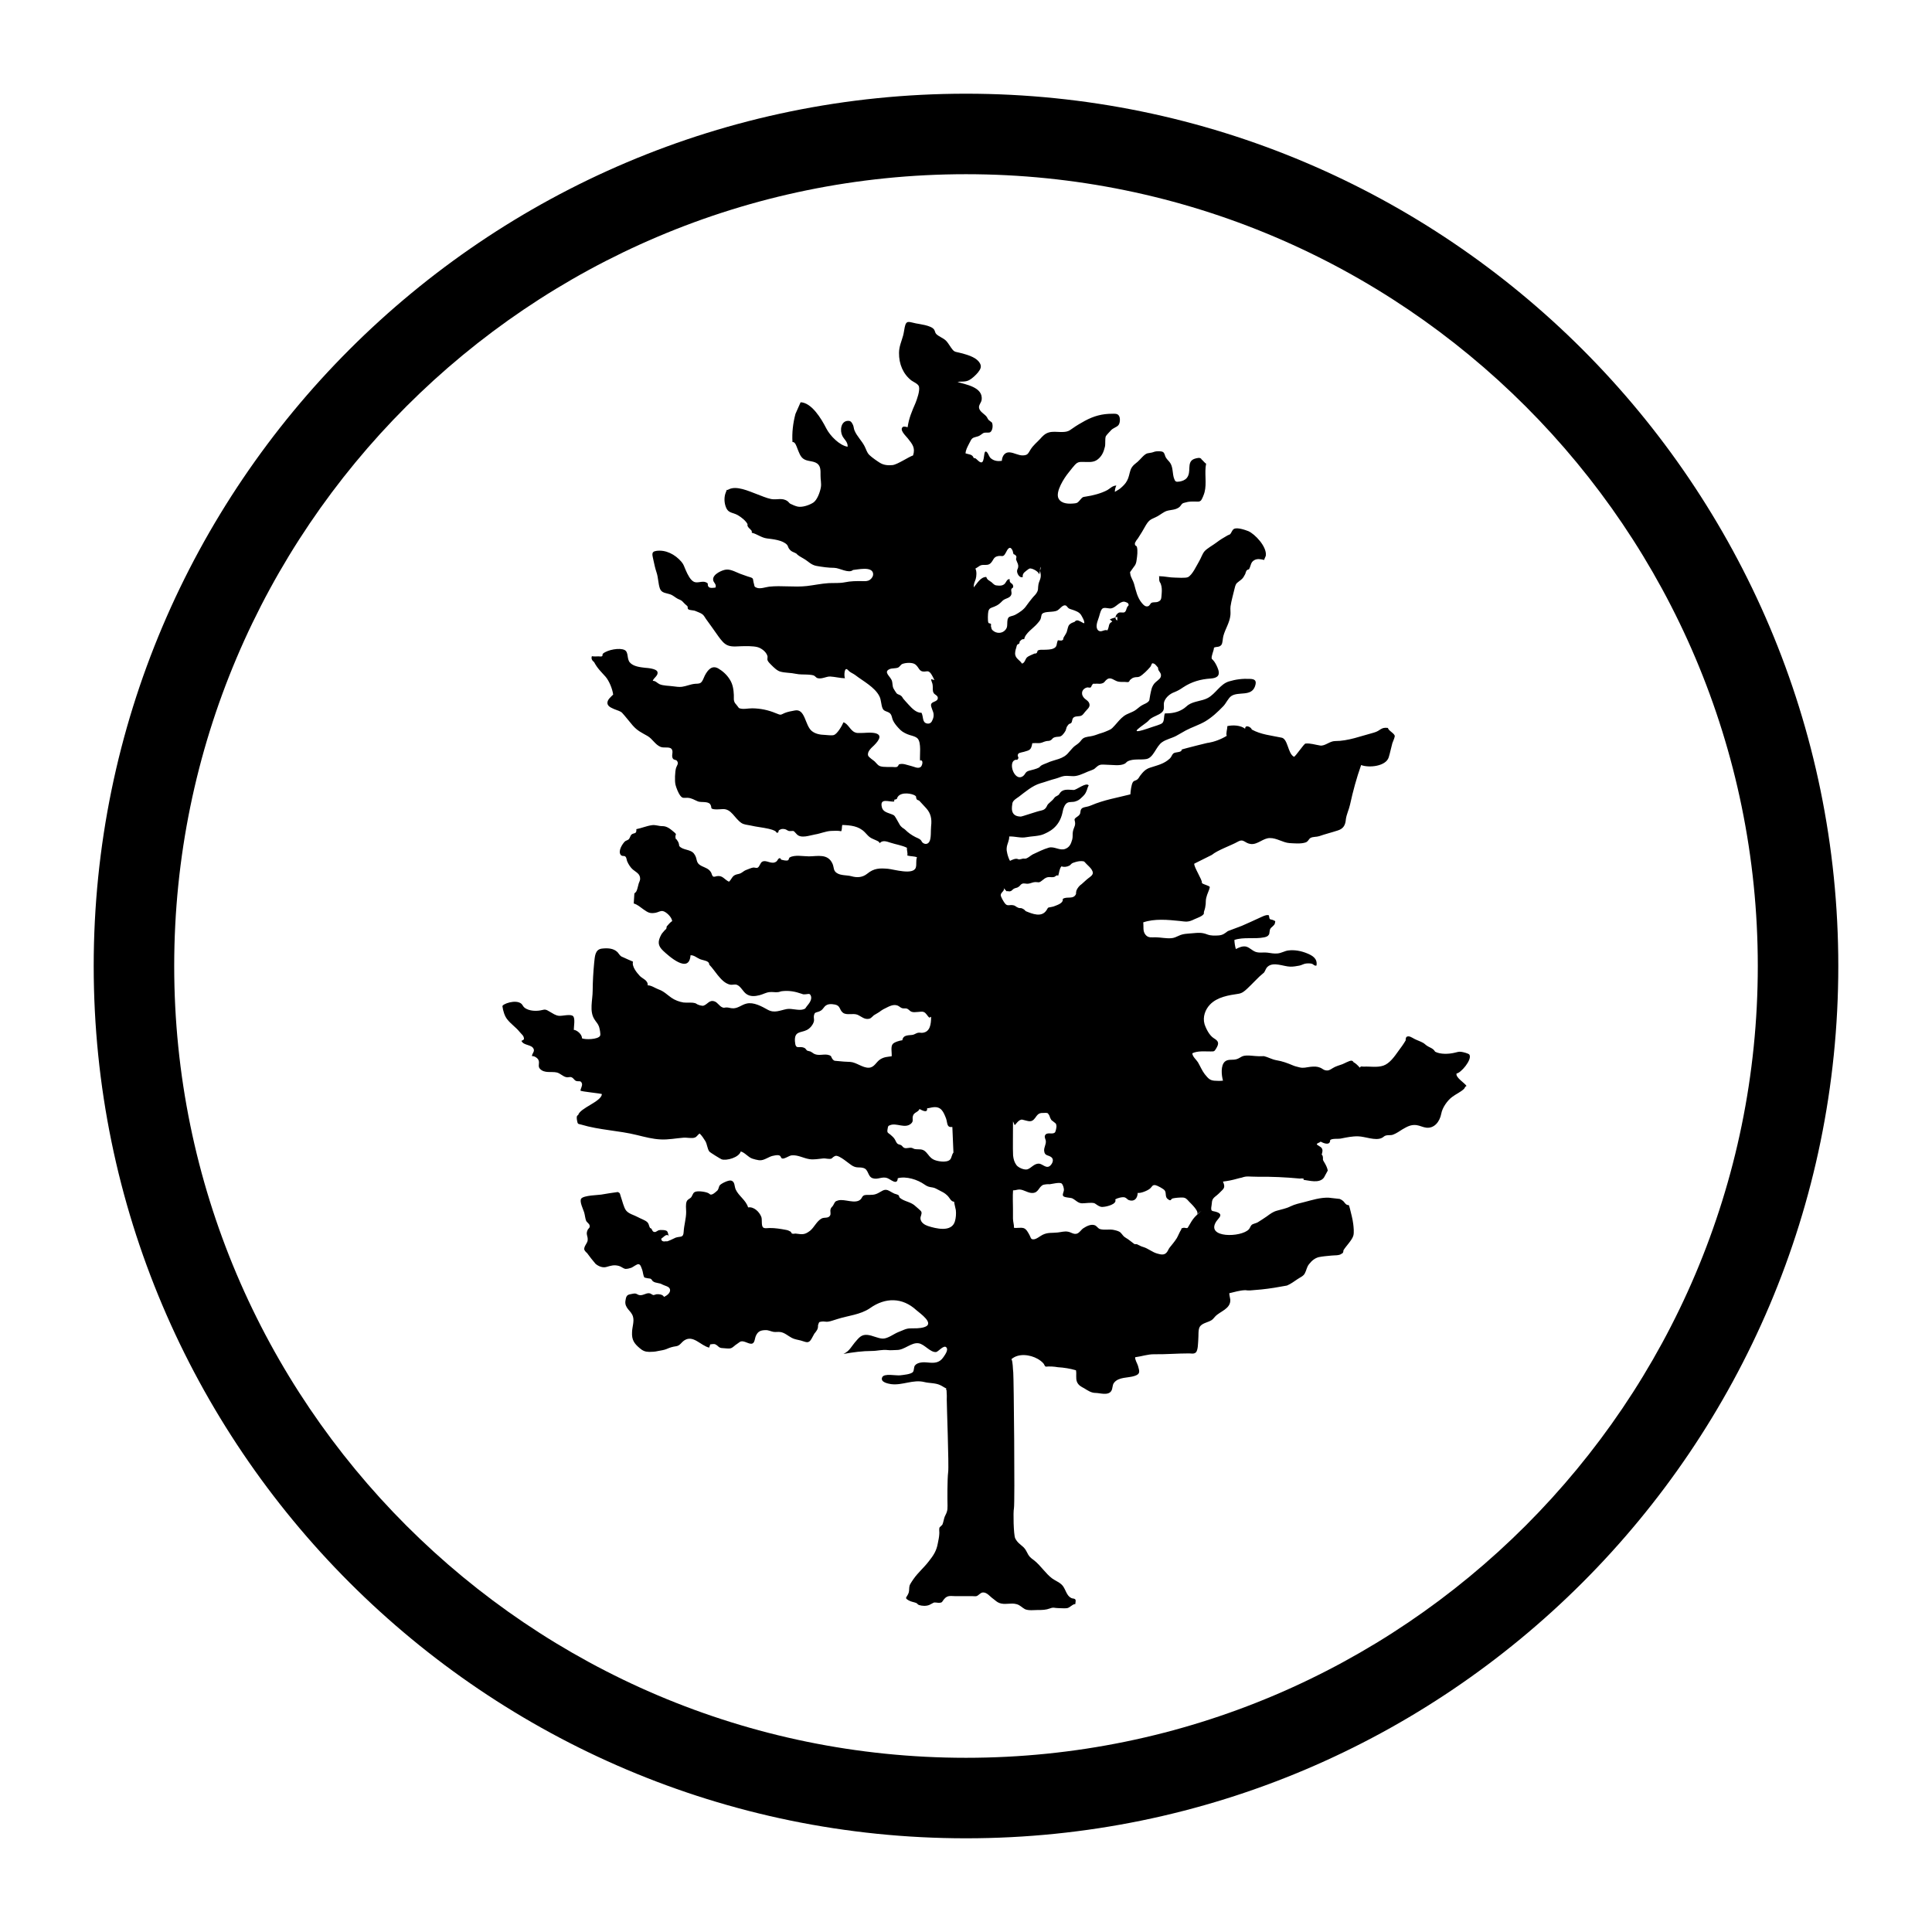 <?xml version="1.0" encoding="utf-8"?>
<!-- Generator: Adobe Illustrator 16.0.0, SVG Export Plug-In . SVG Version: 6.00 Build 0)  -->
<!DOCTYPE svg PUBLIC "-//W3C//DTD SVG 1.1//EN" "http://www.w3.org/Graphics/SVG/1.1/DTD/svg11.dtd">
<svg version="1.1" id="Layer_1" xmlns="http://www.w3.org/2000/svg" xmlns:xlink="http://www.w3.org/1999/xlink" x="0px" y="0px"
	 width="48px" height="48px" viewBox="0 0 48 48" enable-background="new 0 0 48 48" xml:space="preserve">
<g id="small">
	<g id="circle">
		<path d="M24,45.672C12.05,45.672,2.328,35.95,2.328,24S12.05,2.328,24,2.328S45.672,12.05,45.672,24S35.95,45.672,24,45.672z
			 M24,4.328C13.153,4.328,4.328,13.153,4.328,24c0,10.848,8.825,19.672,19.672,19.672c10.848,0,19.672-8.824,19.672-19.672
			C43.672,13.153,34.848,4.328,24,4.328z"/>
	</g>
	<g id="tree-small">
		<path d="M22.895,17.709c-0.131,0.002-0.232-0.105-0.326-0.207c-0.049-0.051-0.084-0.094-0.129-0.145
			c-0.014-0.023-0.031-0.053-0.053-0.07c-0.033-0.029-0.084-0.031-0.113-0.064c-0.01-0.01-0.07-0.105-0.078-0.123
			c-0.027-0.059-0.018-0.129-0.037-0.189c-0.041-0.111-0.219-0.215-0.057-0.287c0.061-0.027,0.145-0.012,0.213-0.039
			c0.035-0.016,0.066-0.076,0.105-0.09c0.086-0.033,0.25-0.041,0.32,0.012c0.1,0.076,0.088,0.186,0.23,0.178
			c0.064-0.004,0.094-0.029,0.154,0.045c0.029,0.037,0.068,0.119,0.092,0.166l-0.084-0.023c0.004,0.051,0.035,0.094,0.039,0.143
			c0.012,0.066-0.012,0.143,0.027,0.203c0.023,0.041,0.102,0.059,0.102,0.121c-0.002,0.104-0.152,0.08-0.168,0.164
			c-0.012,0.055,0.057,0.17,0.062,0.23c0.006,0.055-0.002,0.098-0.023,0.145c-0.023,0.064-0.061,0.111-0.141,0.096
			C22.908,17.949,22.947,17.814,22.895,17.709 M22.744,20.797c-0.102-0.053-0.176-0.105-0.258-0.186
			c-0.018-0.018-0.039-0.029-0.061-0.043c-0.061-0.053-0.057-0.053-0.098-0.125c-0.021-0.039-0.043-0.078-0.064-0.113
			c-0.051-0.09-0.062-0.08-0.146-0.113c-0.084-0.031-0.182-0.057-0.207-0.16c-0.061-0.246,0.182-0.127,0.303-0.143
			c0.006-0.016,0.008-0.029,0.004-0.045l-0.059,0.025c0.037-0.031,0.084-0.02,0.125-0.047c0.043-0.17,0.305-0.148,0.424-0.096
			c0.039,0.018,0.023,0.012,0.053,0.039c-0.002,0.029,0.006,0.053,0.02,0.074c0.01,0.014,0.049,0.018,0.062,0.033
			c0.059,0.062,0.109,0.119,0.17,0.184c0.113,0.125,0.143,0.264,0.121,0.445c-0.012,0.1,0.008,0.312-0.047,0.391
			c-0.039,0.061-0.105,0.062-0.156,0.025c-0.031-0.021-0.035-0.057-0.061-0.078C22.832,20.832,22.785,20.818,22.744,20.797
			 M21.871,26.318c-0.105,0.065-0.145,0.203-0.285,0.209c-0.156,0.006-0.309-0.135-0.463-0.144c-0.109-0.004-0.209-0.01-0.314-0.022
			c-0.062-0.008-0.082,0.006-0.125-0.047c-0.041-0.054-0.016-0.072-0.078-0.097c-0.127-0.047-0.258,0.029-0.385-0.038
			c-0.023-0.015-0.062-0.044-0.084-0.054c-0.018-0.008-0.068-0.015-0.08-0.021c-0.039-0.027-0.033-0.054-0.079-0.072
			c-0.134-0.057-0.211,0.066-0.228-0.16c-0.017-0.26,0.146-0.207,0.293-0.281c0.078-0.037,0.156-0.127,0.178-0.215
			c0.012-0.041-0.008-0.096,0-0.139c0.021-0.096,0.037-0.072,0.131-0.107c0.076-0.031,0.088-0.066,0.139-0.125
			c0.066-0.07,0.164-0.064,0.254-0.047c0.139,0.029,0.104,0.127,0.195,0.201s0.252,0.008,0.361,0.051
			c0.102,0.043,0.18,0.133,0.305,0.098c0.035-0.01,0.08-0.065,0.105-0.084c0.059-0.039,0.123-0.067,0.178-0.113
			c0.041-0.03,0.068-0.041,0.107-0.061c0.09-0.045,0.199-0.109,0.307-0.066c0.045,0.019,0.072,0.056,0.117,0.066
			c0.049,0.012,0.086-0.008,0.127,0.016c0.051,0.027,0.057,0.062,0.119,0.076c0.041,0.012,0.096,0,0.137,0
			c0.039,0,0.105-0.016,0.143,0c0.066,0.021,0.088,0.099,0.146,0.142l0.041-0.023c0,0.187-0.025,0.375-0.209,0.398
			c-0.037,0.006-0.078-0.009-0.117,0c-0.041,0.008-0.076,0.036-0.121,0.049c-0.084,0.021-0.248-0.013-0.268,0.137
			c-0.059,0.005-0.197,0.044-0.238,0.093c-0.057,0.063-0.018,0.219-0.027,0.305C22.047,26.258,21.967,26.258,21.871,26.318
			 M23.609,28.805c-0.082,0.096-0.346,0.045-0.422,0c-0.088-0.049-0.109-0.104-0.176-0.176c-0.094-0.104-0.186-0.062-0.287-0.082
			c-0.021-0.004-0.047-0.023-0.074-0.029c-0.057-0.012-0.127,0.021-0.18,0.002c-0.047-0.018-0.045-0.047-0.08-0.067
			c-0.031-0.019-0.074-0.017-0.098-0.043c-0.029-0.029-0.047-0.089-0.072-0.121c-0.018-0.029-0.07-0.074-0.098-0.099
			c-0.062-0.051-0.088-0.041-0.07-0.141c0.014-0.08,0.012-0.074,0.066-0.096c0.16-0.061,0.361,0.092,0.512-0.033
			c0.08-0.068,0.025-0.111,0.053-0.199c0.023-0.086,0.133-0.09,0.162-0.168c0.045,0.021,0.205,0.121,0.189-0.018
			c0.053-0.002,0.105-0.023,0.16-0.027c0.188-0.018,0.246,0.111,0.311,0.281c0.041,0.119,0.01,0.227,0.156,0.211l0.027,0.635
			C23.646,28.684,23.646,28.76,23.609,28.805 M27.281,15.395c0.031-0.07,0.057-0.24,0.111-0.277c0.053-0.037,0.159,0.01,0.219-0.004
			c0.109-0.021,0.195-0.162,0.312-0.166c0.019-0.002,0.095,0.027,0.103,0.041c0.037,0.062-0.004,0.053-0.025,0.102
			c-0.021,0.043-0.02,0.094-0.062,0.119c-0.033,0.021-0.104-0.008-0.147,0.014c-0.039,0.02-0.076,0.068-0.078,0.115
			c0.019-0.006,0.033-0.01,0.045-0.014v0.092c-0.034-0.018-0.049-0.047-0.045-0.078c-0.055,0.016-0.125,0.035-0.142,0.057
			c0.025,0.004,0.05,0.037,0.062,0.047c-0.109,0.057-0.062,0.102-0.121,0.219c-0.072-0.035-0.148,0.057-0.221,0.006
			C27.209,15.605,27.256,15.463,27.281,15.395 M27.006,17.08c0.027-0.008,0.066,0.016,0.094-0.004
			c0.017-0.01,0.019-0.043,0.025-0.047c0.025-0.02,0.004-0.025,0.039-0.043c0.014,0.002,0.027,0.002,0.041,0.002
			c0.057-0.01,0.109,0.01,0.164-0.006c0.084-0.023,0.061-0.049,0.137-0.105c0.09-0.066,0.17,0.029,0.266,0.055
			c0.06,0.014,0.113,0.01,0.17,0.01c0.025,0,0.076,0.01,0.095,0.002c0.032-0.018,0.026-0.047,0.043-0.055
			c0.037-0.025,0.049-0.049,0.104-0.059c0.041-0.012,0.088,0,0.129-0.021c0.08-0.041,0.209-0.172,0.267-0.242
			c0.043-0.061,0.019-0.115,0.104-0.072c0.019,0.01,0.064,0.066,0.08,0.084l0.008,0.012c-0.01,0.094,0.107,0.119,0.062,0.236
			c-0.021,0.051-0.119,0.109-0.153,0.152c-0.072,0.09-0.078,0.166-0.104,0.283c-0.005,0.025-0.019,0.121-0.023,0.137
			c-0.034,0.068-0.133,0.092-0.188,0.127c-0.057,0.033-0.104,0.082-0.159,0.119c-0.093,0.062-0.197,0.08-0.285,0.146
			c-0.084,0.062-0.153,0.15-0.226,0.232c-0.096,0.111-0.118,0.104-0.231,0.154c-0.065,0.029-0.135,0.043-0.198,0.068
			c-0.087,0.033-0.152,0.047-0.24,0.059c-0.029,0.004-0.09,0.02-0.115,0.039c-0.041,0.027-0.068,0.082-0.107,0.113
			c-0.047,0.045-0.104,0.07-0.15,0.121c-0.032,0.033-0.063,0.07-0.096,0.107c-0.143,0.188-0.35,0.178-0.545,0.271
			c-0.043,0.018-0.105,0.039-0.145,0.064c-0.012,0.006-0.049,0.045-0.049,0.047c-0.076,0.041-0.168,0.059-0.252,0.082
			c-0.109,0.031-0.08,0.086-0.162,0.141c-0.109,0.068-0.203-0.033-0.244-0.148c-0.031-0.086-0.035-0.211,0.039-0.252
			c0.059-0.035,0.068,0.021,0.1-0.053c0.01-0.027-0.041-0.059,0.002-0.113c0.018-0.023,0.109-0.035,0.139-0.045
			c0.133-0.041,0.176-0.035,0.205-0.213c0.053-0.006,0.104-0.002,0.152-0.002c0.092,0,0.115-0.033,0.191-0.049
			c0.047-0.012,0.074,0.004,0.121-0.027c0.041-0.027,0.033-0.049,0.082-0.066c0.1-0.035,0.147,0.014,0.225-0.086
			c0.018-0.021,0.043-0.057,0.057-0.084c0.012-0.027,0.016-0.062,0.027-0.088c0.01-0.02,0.039-0.057,0.051-0.07
			c0.012-0.01,0.053-0.021,0.057-0.027c0.033-0.037,0.023-0.084,0.045-0.119c0.05-0.078,0.168-0.027,0.232-0.08
			c0.018-0.012,0.057-0.064,0.07-0.08c0.047-0.062,0.137-0.115,0.107-0.207c-0.023-0.072-0.093-0.094-0.136-0.146
			C26.834,17.219,26.898,17.107,27.006,17.08 M26.273,15.164c0.063-0.035,0.123-0.139,0.199-0.123
			c0.032,0.008,0.053,0.055,0.079,0.072c0.037,0.023,0.072,0.027,0.109,0.041c0.067,0.025,0.151,0.051,0.198,0.123
			c0.025,0.043,0.093,0.152,0.08,0.209c-0.057-0.014-0.131-0.084-0.188-0.072c-0.039,0.006-0.039,0.033-0.06,0.039
			c-0.053,0.018-0.09,0.033-0.125,0.07c-0.032,0.037-0.039,0.105-0.055,0.152v-0.002c-0.008,0.055-0.057,0.113-0.084,0.164
			c-0.023,0.047,0.012,0.043-0.041,0.074c-0.021,0.01-0.076-0.004-0.102-0.004c-0.045,0.098-0.006,0.158-0.111,0.205
			c-0.064,0.029-0.162,0.029-0.23,0.031c-0.063,0.002-0.11-0.008-0.161,0.021c-0.005,0.016-0.011,0.033-0.017,0.049
			c-0.016,0.021-0.033,0.027-0.059,0.023c-0.057,0.029-0.141,0.053-0.191,0.098c-0.041,0.037-0.053,0.143-0.125,0.152
			c-0.043-0.078-0.141-0.117-0.162-0.205c-0.018-0.051,0.004-0.141,0.021-0.187c0.008-0.027,0.008-0.043,0.021-0.072
			c0.016-0.014,0.03-0.023,0.049-0.027c0.01-0.018,0.018-0.035,0.014-0.055c0.041-0.041,0.055-0.066,0.115-0.061
			c0.021-0.146,0.234-0.277,0.322-0.383c0.03-0.035,0.061-0.066,0.082-0.111c0.018-0.033,0.016-0.104,0.039-0.131
			C25.955,15.176,26.176,15.223,26.273,15.164 M24.66,15.658c-0.035-0.031-0.025-0.059-0.041-0.1
			c0.002-0.016,0.002-0.031,0.004-0.049c-0.014-0.031-0.057-0.012-0.068-0.041c-0.018-0.045-0.012-0.227,0-0.277
			c0.021-0.09,0.076-0.088,0.148-0.119c0.104-0.043,0.133-0.074,0.207-0.148c0.072-0.068,0.195-0.057,0.219-0.164
			c0.01-0.035-0.012-0.082-0.004-0.117c0.014-0.045,0.061-0.025,0.045-0.094c-0.016-0.074-0.098-0.045-0.084-0.16
			c-0.078-0.01-0.084,0.094-0.146,0.133c-0.045,0.029-0.084,0.029-0.137,0.027c-0.092-0.002-0.104-0.025-0.166-0.082
			c-0.053-0.043-0.111-0.055-0.133-0.133c-0.145,0.002-0.221,0.154-0.312,0.26c0-0.102,0.018-0.111,0.049-0.207
			c0.021-0.07,0.029-0.195-0.008-0.26c0.086-0.045,0.109-0.094,0.205-0.092c0.068,0,0.128,0.008,0.182-0.051
			c0.06-0.064,0.062-0.135,0.151-0.162c0.125-0.037,0.146,0.051,0.22-0.094c0.038-0.076,0.094-0.18,0.157-0.068
			c0.023,0.039,0.017,0.074,0.035,0.109c0.025,0.006,0.049,0.021,0.064,0.047c0.018,0.029-0.012,0.064,0,0.092
			c0.029,0.084,0.059,0.107,0.049,0.186c-0.006,0.043-0.031,0.055-0.027,0.105c0.006,0.07,0.07,0.168,0.142,0.137
			c-0.009-0.045,0.006-0.072,0.026-0.102c0.006-0.012,0.123-0.105,0.14-0.109c0.062-0.016,0.223,0.07,0.243,0.145l0.021-0.092
			c-0.006-0.033-0.002-0.066,0.021-0.096l-0.021,0.096c0.002,0.035,0.014,0.068,0.016,0.096c0.009,0.105-0.039,0.154-0.057,0.246
			c-0.018,0.092,0.006,0.133-0.047,0.213c-0.029,0.049-0.074,0.082-0.109,0.129c-0.051,0.062-0.096,0.121-0.143,0.186
			c-0.066,0.1-0.17,0.166-0.271,0.223c-0.119,0.062-0.194,0.014-0.203,0.172c-0.006,0.082,0.009,0.139-0.047,0.205
			C24.9,15.746,24.75,15.746,24.66,15.658 M24.961,22.436c-0.027-0.037-0.098-0.152-0.098-0.199c0-0.074,0.131-0.117,0.062-0.188
			l0.082,0.094c0.025-0.008,0.058,0.006,0.084,0.002c0.058-0.012,0.062-0.049,0.104-0.068c0.053-0.025,0.072-0.012,0.121-0.051
			c0.037-0.027,0.039-0.055,0.086-0.072c0.037-0.014,0.094,0.006,0.137,0.002c0.061-0.004,0.123-0.041,0.182-0.041
			c0.076-0.002,0.084,0.027,0.156-0.029c0.061-0.045,0.092-0.084,0.168-0.094c0.047-0.006,0.094,0.01,0.143-0.004
			c0.041-0.01,0.056-0.059,0.103-0.031c0.026-0.078,0.026-0.164,0.078-0.232c0.069,0.021,0.133,0.014,0.198-0.018
			c0.041-0.02,0.037-0.051,0.099-0.072c0.065-0.023,0.125-0.041,0.196-0.041c0.095,0,0.076,0.021,0.136,0.076
			c0.045,0.043,0.082,0.078,0.119,0.127c0.09,0.139-0.017,0.166-0.123,0.26c-0.041,0.035-0.078,0.07-0.119,0.107
			c-0.056,0.037-0.099,0.09-0.129,0.154c-0.009,0.031-0.015,0.062-0.013,0.094c-0.065,0.145-0.231,0.049-0.33,0.123
			c0.021,0.096-0.118,0.143-0.174,0.166c-0.041,0.018-0.076,0.029-0.119,0.035c-0.092,0.018-0.059,0-0.108,0.076
			c-0.123,0.191-0.354,0.092-0.519,0.025c-0.03-0.039-0.071-0.064-0.116-0.076c-0.033,0.004-0.062-0.002-0.093-0.02
			c-0.03-0.012-0.055-0.041-0.086-0.047C25.082,22.465,25.029,22.533,24.961,22.436 M25.168,27.859l0.041,0.094
			c0.014,0.006,0.102-0.154,0.193-0.135c0.143,0.029,0.221,0.092,0.322-0.051c0.071-0.105,0.104-0.119,0.223-0.117
			c0.076,0,0.08-0.008,0.117,0.053c0.014,0.02,0.022,0.064,0.037,0.088c0.032,0.061,0.022,0.033,0.071,0.076
			c0.054,0.047,0.068,0.035,0.076,0.111c0.002,0.03-0.019,0.131-0.035,0.153c-0.06,0.07-0.2-0.021-0.25,0.078
			c-0.022,0.051,0.021,0.101,0.021,0.146c0.004,0.082-0.045,0.146-0.043,0.229c0.01,0.146,0.106,0.103,0.186,0.172
			c0.059,0.054,0.025,0.144-0.029,0.199c-0.098,0.099-0.195-0.041-0.287-0.045c-0.119-0.002-0.188,0.108-0.281,0.141
			c-0.081,0.025-0.231-0.041-0.278-0.106c-0.051-0.072-0.071-0.141-0.082-0.236C25.16,28.592,25.17,27.971,25.168,27.859
			 M29.57,30.4c-0.004,0.008-0.059,0.102-0.062,0.104c-0.032,0.021-0.077-0.01-0.112,0.002c-0.08,0.025-0.023,0-0.054,0.05
			c-0.034,0.051-0.069,0.143-0.104,0.204c-0.057,0.091-0.117,0.158-0.18,0.238c-0.031,0.039-0.043,0.09-0.078,0.125
			c-0.058,0.062-0.133,0.049-0.226,0.022c-0.123-0.032-0.228-0.127-0.346-0.162c-0.072-0.02-0.104-0.045-0.158-0.069
			c-0.021-0.008-0.06,0.002-0.069-0.008c-0.074-0.052-0.136-0.111-0.216-0.156c-0.059-0.033-0.075-0.076-0.12-0.121
			c-0.035-0.039-0.097-0.053-0.152-0.067c-0.119-0.033-0.256,0.008-0.367-0.027c-0.047-0.016-0.076-0.072-0.121-0.092
			c-0.096-0.039-0.209,0.02-0.289,0.072c-0.061,0.041-0.092,0.112-0.162,0.135c-0.08,0.024-0.145-0.037-0.221-0.049
			c-0.084-0.017-0.176,0.012-0.256,0.02c-0.135,0.016-0.246-0.008-0.377,0.059c-0.066,0.033-0.154,0.113-0.228,0.111
			c-0.065,0-0.062-0.045-0.092-0.102c-0.037-0.068-0.078-0.152-0.146-0.176c-0.076-0.023-0.166,0.004-0.242-0.009
			c0.004-0.073-0.023-0.146-0.025-0.228c0-0.079,0-0.157,0-0.237c0-0.151-0.01-0.313,0.002-0.465
			c0.061,0.002,0.105-0.023,0.164-0.021c0.109,0.006,0.213,0.092,0.32,0.086c0.15-0.006,0.146-0.141,0.26-0.201
			c0.055-0.014,0.113-0.02,0.166-0.016c0.049-0.004,0.256-0.059,0.299-0.016c0.033,0.031,0.055,0.109,0.055,0.16
			c-0.002,0.045-0.043,0.104-0.021,0.145c0.026,0.045,0.183,0.041,0.229,0.062c0.09,0.045,0.137,0.119,0.241,0.123
			c0.093,0,0.218-0.025,0.304-0.004c0.024,0.008,0.069,0.047,0.098,0.062c0.059,0.028,0.07,0.039,0.146,0.028
			c0.055-0.004,0.33-0.061,0.278-0.184c0.052-0.033,0.174-0.066,0.237-0.049c0.048,0.016,0.062,0.055,0.103,0.068
			c0.127,0.043,0.212-0.033,0.218-0.18c0.075,0.014,0.244-0.056,0.301-0.104c0.057-0.045,0.059-0.103,0.141-0.088
			c0.049,0.01,0.201,0.092,0.227,0.129c0.053,0.067-0.002,0.164,0.084,0.221c0.086,0.062,0.06-0.008,0.121-0.022
			c0.066-0.015,0.18-0.023,0.24-0.021c0.078,0.002,0.109,0.041,0.162,0.101c0.049,0.051,0.275,0.26,0.189,0.321l0.121-0.094
			C29.727,30.188,29.654,30.25,29.57,30.4 M36.188,26.67c0.099-0.004,0.396-0.344,0.318-0.469c-0.021-0.029-0.16-0.064-0.199-0.068
			c-0.063-0.012-0.108,0.01-0.172,0.023c-0.139,0.033-0.35,0.043-0.48-0.027c-0.014-0.023-0.03-0.045-0.051-0.061
			c-0.047-0.037-0.102-0.053-0.147-0.084c-0.035-0.021-0.062-0.053-0.099-0.074c-0.069-0.039-0.146-0.062-0.219-0.1
			c-0.053-0.027-0.135-0.091-0.197-0.047c-0.014,0.024-0.021,0.053-0.018,0.084c-0.053,0.092-0.113,0.174-0.176,0.258
			c-0.102,0.143-0.221,0.317-0.381,0.371c-0.158,0.051-0.32,0.016-0.479,0.024c-0.056,0.004-0.07-0.024-0.105,0.026
			c-0.037-0.047-0.105-0.112-0.156-0.137c-0.01-0.022-0.027-0.035-0.051-0.037c-0.049-0.004-0.189,0.076-0.225,0.088
			c-0.084,0.029-0.174,0.054-0.246,0.101c-0.062,0.039-0.101,0.067-0.181,0.049c-0.045-0.01-0.088-0.053-0.127-0.065
			c-0.075-0.031-0.146-0.029-0.235-0.021c-0.115,0.013-0.174,0.039-0.273,0.015c-0.057-0.017-0.105-0.023-0.156-0.045
			c-0.148-0.062-0.27-0.109-0.426-0.134c-0.105-0.018-0.203-0.077-0.303-0.1c-0.045,0.002-0.084,0.002-0.125,0.002
			c-0.109,0-0.299-0.039-0.404-0.002c-0.051,0.02-0.092,0.057-0.146,0.073c-0.106,0.035-0.213-0.01-0.297,0.062
			c-0.108,0.096-0.086,0.338-0.047,0.473c-0.066,0.01-0.143,0.006-0.211,0.002c-0.117-0.01-0.152-0.053-0.242-0.162
			c-0.07-0.092-0.111-0.196-0.17-0.297c-0.041-0.065-0.137-0.141-0.139-0.223c0.137-0.066,0.311-0.043,0.455-0.045
			c0.084-0.002,0.09,0.006,0.135-0.07c0.082-0.133,0.064-0.186-0.055-0.258c-0.107-0.066-0.191-0.227-0.232-0.352
			c-0.051-0.18,0.02-0.365,0.137-0.486c0.181-0.188,0.467-0.232,0.701-0.266c0.094-0.014,0.146-0.058,0.221-0.127
			c0.064-0.062,0.132-0.127,0.195-0.193c0.072-0.076,0.146-0.145,0.225-0.209c0.039-0.055,0.039-0.102,0.093-0.148
			c0.144-0.125,0.396,0,0.56,0.002c0.075,0.002,0.147-0.012,0.221-0.025c0.063-0.014,0.082-0.031,0.139-0.047
			c0.041-0.012,0.127-0.012,0.168-0.002c0.047,0.012,0.068,0.061,0.121,0.047c0.033-0.18-0.113-0.254-0.232-0.303
			c-0.147-0.061-0.311-0.092-0.469-0.072c-0.094,0.012-0.168,0.066-0.268,0.074c-0.086,0.008-0.162-0.008-0.248-0.02
			c-0.084-0.012-0.174,0.008-0.26-0.01c-0.107-0.02-0.17-0.115-0.273-0.141c-0.082-0.018-0.176,0.021-0.252,0.062
			c-0.021-0.062-0.035-0.16-0.037-0.227c0.236-0.078,0.5-0.016,0.738-0.064c0.051-0.012,0.09-0.02,0.121-0.07
			c0.018-0.031,0.01-0.104,0.035-0.145c0.022-0.039,0.102-0.08,0.112-0.133c0.017-0.076,0.013-0.049-0.047-0.082
			c-0.026-0.014-0.058-0.008-0.08-0.027c-0.012-0.012-0.019-0.086-0.021-0.088c-0.055-0.037-0.207,0.051-0.246,0.066
			c-0.143,0.066-0.285,0.131-0.428,0.193c-0.113,0.043-0.229,0.086-0.347,0.131c-0.08,0.059-0.121,0.098-0.229,0.107
			c-0.09,0.006-0.19,0.01-0.278-0.023c-0.136-0.053-0.222-0.045-0.371-0.031c-0.119,0.012-0.229,0.008-0.338,0.061
			c-0.06,0.027-0.121,0.059-0.192,0.062c-0.13,0.01-0.259-0.021-0.39-0.023c-0.097,0-0.177,0.02-0.244-0.059
			c-0.078-0.092-0.045-0.195-0.06-0.311c0.281-0.098,0.619-0.064,0.906-0.035c0.154,0.018,0.211,0.035,0.361-0.041
			c0.053-0.025,0.146-0.057,0.195-0.092c0.072-0.057,0.029-0.045,0.053-0.115c0.021-0.059,0.031-0.109,0.037-0.172
			c0.004-0.061,0-0.105,0.016-0.162c0.018-0.088,0.074-0.184,0.086-0.256c0.006-0.043-0.211-0.076-0.197-0.117
			c0.017-0.055-0.209-0.402-0.188-0.469l0.435-0.217c0.145-0.121,0.483-0.236,0.645-0.328c0.152-0.086,0.166,0.039,0.326,0.057
			c0.168,0.018,0.305-0.148,0.469-0.148c0.172-0.004,0.324,0.113,0.49,0.125c0.121,0.006,0.273,0.023,0.393-0.014
			c0.074-0.021,0.082-0.088,0.131-0.115c0.062-0.033,0.146-0.021,0.213-0.043c0.152-0.053,0.312-0.092,0.467-0.143
			c0.138-0.045,0.185-0.133,0.197-0.279c0.017-0.123,0.076-0.238,0.103-0.361c0.075-0.342,0.16-0.656,0.276-0.984
			c0.189,0.074,0.613,0.035,0.685-0.191c0.035-0.113,0.06-0.242,0.09-0.35c0.013-0.041,0.048-0.109,0.06-0.17
			c0.012-0.07-0.162-0.141-0.168-0.211c-0.183-0.025-0.178,0.07-0.353,0.117c-0.319,0.084-0.633,0.209-0.961,0.209
			c-0.135,0-0.25,0.129-0.371,0.111c-0.129-0.02-0.241-0.061-0.364-0.049c-0.037,0-0.252,0.33-0.287,0.328
			c-0.158-0.08-0.146-0.461-0.32-0.477c-0.24-0.051-0.502-0.074-0.727-0.199c-0.013-0.059-0.166-0.137-0.166-0.02
			c-0.115-0.088-0.3-0.096-0.441-0.066c0,0.076-0.041,0.178-0.016,0.242c-0.148,0.09-0.306,0.148-0.474,0.178
			c0.153-0.045-0.621,0.148-0.646,0.164c0.006,0.08-0.157,0.051-0.209,0.098c-0.035,0.033-0.045,0.088-0.084,0.123
			c-0.147,0.137-0.305,0.166-0.489,0.227c-0.117,0.037-0.177,0.107-0.253,0.205c-0.02,0.037-0.043,0.07-0.073,0.094
			c-0.033,0.025-0.078,0.021-0.104,0.062c-0.039,0.059-0.057,0.225-0.062,0.303c-0.334,0.086-0.651,0.135-0.978,0.275
			c-0.149,0.066-0.254,0.012-0.266,0.176c-0.006,0.105-0.162,0.117-0.141,0.193c0.037,0.127-0.016,0.16-0.041,0.27
			c-0.016,0.066,0,0.139-0.018,0.205c-0.033,0.117-0.068,0.195-0.175,0.236c-0.131,0.053-0.272-0.07-0.407-0.031
			c-0.138,0.039-0.271,0.109-0.4,0.168c-0.041,0.018-0.145,0.119-0.205,0.105c-0.055-0.012-0.117,0.037-0.162,0.012
			c-0.055-0.027-0.148,0.018-0.197,0.043c-0.021-0.023-0.061-0.141-0.068-0.18c-0.012-0.049-0.021-0.096-0.014-0.148
			c0.008-0.092,0.068-0.182,0.061-0.277c0.146-0.008,0.285,0.047,0.433,0.016c0.113-0.023,0.308-0.021,0.429-0.076
			c0.11-0.051,0.381-0.156,0.463-0.537c0.016-0.088,0.049-0.207,0.127-0.244c0.055-0.025,0.133-0.01,0.188-0.029
			c0.069-0.021,0.104-0.043,0.158-0.096c0.057-0.053,0.094-0.088,0.123-0.164c0.021-0.047,0.026-0.094,0.055-0.139
			c-0.063-0.088-0.303,0.115-0.375,0.113c-0.146-0.006-0.276-0.035-0.353,0.096c-0.032,0.057-0.09,0.047-0.129,0.104
			c-0.059,0.084-0.149,0.127-0.176,0.188c-0.035,0.082-0.082,0.109-0.147,0.123c-0.109,0.02-0.479,0.152-0.509,0.15
			c-0.278-0.004-0.217-0.248-0.207-0.33c0.009-0.07,0.115-0.131,0.154-0.158c0.164-0.125,0.344-0.281,0.539-0.338
			c0.127-0.035,0.252-0.084,0.383-0.117c0.07-0.018,0.137-0.053,0.205-0.064c0.103-0.016,0.205,0.016,0.303-0.004
			c0.129-0.023,0.261-0.102,0.382-0.141c0.088-0.031,0.079-0.047,0.146-0.098c0.075-0.059,0.139-0.039,0.25-0.037
			c0.129,0,0.312,0.037,0.434-0.029c0.021-0.012,0.043-0.045,0.076-0.061c0.137-0.064,0.311-0.029,0.449-0.051
			c0.188-0.027,0.245-0.318,0.401-0.422c0.101-0.07,0.235-0.096,0.346-0.154c0.078-0.043,0.162-0.09,0.238-0.135
			c0.149-0.08,0.328-0.135,0.483-0.225c0.17-0.102,0.312-0.234,0.453-0.381c0.066-0.068,0.121-0.199,0.197-0.25
			c0.18-0.119,0.494,0.021,0.588-0.24c0.051-0.146-0.004-0.182-0.127-0.186c-0.184-0.008-0.344,0.01-0.523,0.064
			c-0.217,0.068-0.325,0.303-0.521,0.41c-0.146,0.08-0.348,0.076-0.491,0.176c-0.045,0.033-0.078,0.072-0.136,0.105
			c-0.131,0.08-0.282,0.105-0.44,0.102c-0.033,0.074-0.008,0.188-0.066,0.242c-0.041,0.037-0.207,0.08-0.26,0.1
			c-0.758,0.268-0.148-0.076-0.08-0.162c0.084-0.105,0.256-0.125,0.342-0.217c0.072-0.076,0.016-0.172,0.049-0.26
			c0.043-0.111,0.148-0.193,0.248-0.229c0.086-0.035,0.141-0.066,0.217-0.119c0.215-0.143,0.441-0.205,0.688-0.221
			c0.131-0.01,0.241-0.051,0.188-0.219c-0.025-0.074-0.058-0.141-0.099-0.201c-0.021-0.029-0.043-0.051-0.063-0.07
			c-0.019-0.07,0.053-0.195,0.055-0.277c0.068-0.033,0.133,0,0.188-0.074c0.029-0.045,0.029-0.156,0.045-0.215
			c0.049-0.182,0.158-0.33,0.176-0.523c0.007-0.068-0.006-0.141,0.002-0.211c0.021-0.148,0.07-0.309,0.104-0.457
			c0.033-0.141,0.062-0.125,0.158-0.207c0.058-0.047,0.069-0.082,0.104-0.143c0.008-0.031,0.018-0.059,0.032-0.086
			c0.019-0.018,0.035-0.027,0.06-0.029c0.053-0.09,0.037-0.18,0.139-0.232c0.074-0.039,0.156-0.02,0.24-0.002
			c0.006-0.039,0.037-0.082,0.041-0.113c0.023-0.223-0.273-0.531-0.434-0.602c-0.076-0.029-0.283-0.104-0.363-0.053
			c-0.045,0.029-0.055,0.096-0.096,0.133c-0.019,0.008-0.037,0.016-0.058,0.025c-0.101,0.057-0.19,0.111-0.285,0.184
			c-0.073,0.057-0.228,0.139-0.293,0.217c-0.051,0.064-0.082,0.164-0.125,0.236c-0.071,0.119-0.168,0.34-0.28,0.4
			c-0.058,0.029-0.277,0.012-0.322,0.012c-0.135,0-0.265-0.035-0.398-0.035c0.008,0.037,0,0.08,0.008,0.115
			c0.008,0.037,0.027,0.049,0.037,0.08c0.027,0.078,0.027,0.154,0.021,0.234c-0.012,0.117,0.002,0.17-0.094,0.207
			c-0.054,0.021-0.115,0.002-0.162,0.027c-0.025,0.012-0.041,0.074-0.086,0.084c-0.062,0.016-0.104-0.025-0.15-0.08
			c-0.113-0.133-0.148-0.307-0.195-0.479c-0.021-0.076-0.08-0.158-0.092-0.236c-0.008-0.084-0.02-0.025,0.031-0.105
			c0.065-0.102,0.109-0.113,0.125-0.25c0.016-0.102,0.031-0.229,0.008-0.322c-0.014-0.049-0.059-0.012-0.049-0.102
			c0.02-0.043,0.045-0.08,0.074-0.113c0.069-0.107,0.139-0.219,0.201-0.334c0.094-0.152,0.139-0.137,0.278-0.211
			c0.086-0.047,0.155-0.109,0.237-0.137c0.105-0.031,0.222-0.02,0.316-0.098c0.023-0.018,0.055-0.074,0.072-0.084
			c0.035-0.022,0.037-0.014,0.076-0.027c0.082-0.027,0.168-0.025,0.256-0.023c0.059,0,0.086,0.01,0.125-0.023
			c0.031-0.027,0.082-0.16,0.094-0.209c0.059-0.225-0.008-0.48,0.039-0.709c-0.041-0.025-0.066-0.066-0.102-0.096
			c-0.041-0.033,0.004-0.021-0.049-0.043c-0.037-0.016-0.131,0.012-0.166,0.029c-0.17,0.088-0.041,0.314-0.162,0.463
			c-0.045,0.055-0.117,0.08-0.178,0.09c-0.095,0.016-0.113,0.004-0.144-0.088c-0.035-0.113-0.022-0.248-0.08-0.355
			c-0.035-0.064-0.088-0.096-0.123-0.16c-0.021-0.035-0.024-0.104-0.069-0.131c-0.041-0.025-0.156-0.021-0.199-0.01
			c-0.025,0.006-0.055,0.018-0.072,0.023c-0.023,0.008-0.086,0.012-0.117,0.021c-0.08,0.023-0.172,0.15-0.238,0.207
			c-0.061,0.053-0.113,0.082-0.154,0.152c-0.043,0.074-0.051,0.172-0.084,0.26c-0.034,0.088-0.079,0.146-0.145,0.207
			c-0.066,0.066-0.119,0.09-0.186,0.131c0-0.057,0.014-0.109,0.037-0.158c-0.098,0.006-0.142,0.064-0.219,0.111
			c-0.156,0.086-0.371,0.139-0.541,0.164c-0.078,0.012-0.074,0.01-0.121,0.061c-0.066,0.072-0.07,0.102-0.168,0.109
			c-0.119,0.012-0.312,0.018-0.386-0.121c-0.088-0.166,0.146-0.52,0.242-0.637c0.058-0.068,0.146-0.197,0.215-0.246
			c0.052-0.033,0.097-0.027,0.164-0.027c0.129,0,0.252,0.021,0.358-0.068c0.099-0.082,0.142-0.18,0.173-0.312
			c0.016-0.072-0.002-0.195,0.021-0.256c0.012-0.029,0.103-0.119,0.123-0.143c0.057-0.068,0.143-0.078,0.191-0.135
			c0.041-0.047,0.051-0.178,0.012-0.234c-0.035-0.059-0.111-0.049-0.168-0.049c-0.248,0-0.453,0.055-0.678,0.176
			c-0.107,0.059-0.211,0.119-0.311,0.191c-0.05,0.035-0.082,0.062-0.146,0.076c-0.197,0.041-0.395-0.059-0.568,0.094
			c-0.029,0.025-0.057,0.055-0.082,0.084c-0.08,0.088-0.172,0.156-0.242,0.268c-0.067,0.109-0.071,0.139-0.188,0.146
			c-0.117,0.004-0.217-0.068-0.334-0.076c-0.11-0.008-0.183,0.08-0.192,0.211c-0.097,0.014-0.193,0.004-0.271-0.062
			c-0.045-0.035-0.061-0.111-0.092-0.145c-0.113-0.127-0.042,0.277-0.16,0.244c-0.053-0.016-0.086-0.068-0.133-0.1l-0.043-0.008
			c-0.033-0.098-0.123-0.086-0.203-0.115c0.008-0.094,0.045-0.152,0.086-0.236c0.082-0.168,0.08-0.143,0.23-0.189
			c0.049-0.016,0.094-0.064,0.133-0.082c0.045-0.018,0.131,0.002,0.163-0.018c0.062-0.037,0.077-0.176,0.043-0.242
			c-0.009-0.01-0.068-0.049-0.08-0.062c-0.021-0.021-0.035-0.062-0.056-0.088c-0.053-0.064-0.164-0.117-0.182-0.209
			c-0.016-0.068,0.051-0.133,0.062-0.195c0.055-0.332-0.422-0.393-0.598-0.453c0.098-0.018,0.191,0.006,0.289-0.045
			c0.074-0.039,0.168-0.127,0.223-0.195c0.062-0.08,0.099-0.15,0.031-0.246c-0.102-0.146-0.338-0.199-0.492-0.24
			c-0.072-0.02-0.117-0.012-0.168-0.07c-0.061-0.07-0.104-0.164-0.174-0.234c-0.07-0.066-0.17-0.094-0.24-0.164
			c-0.029-0.033-0.025-0.072-0.053-0.111c-0.074-0.102-0.369-0.133-0.449-0.15C22.58,8,22.516,7.943,22.477,8.133
			c-0.014,0.066-0.021,0.137-0.039,0.203c-0.043,0.156-0.1,0.268-0.102,0.43c-0.004,0.277,0.102,0.529,0.309,0.688
			c0.045,0.033,0.166,0.082,0.186,0.148c0.029,0.105-0.049,0.318-0.086,0.412c-0.088,0.203-0.164,0.375-0.195,0.6
			c0.002,0,0.004,0,0.006,0.002c-0.051-0.014-0.102-0.025-0.123-0.01c-0.098,0.07,0.072,0.223,0.119,0.283
			c0.113,0.143,0.195,0.234,0.133,0.426c-0.117,0.039-0.385,0.225-0.51,0.24c-0.109,0.01-0.213,0.004-0.311-0.055
			c-0.064-0.039-0.203-0.135-0.264-0.195c-0.064-0.062-0.08-0.143-0.121-0.221c-0.07-0.135-0.189-0.246-0.248-0.387
			c-0.02-0.045-0.02-0.103-0.039-0.141c-0.037-0.078-0.064-0.104-0.131-0.1c-0.17,0.01-0.199,0.24-0.133,0.373
			c0.043,0.088,0.141,0.152,0.131,0.27c-0.199-0.031-0.436-0.27-0.531-0.457c-0.127-0.25-0.365-0.637-0.637-0.648
			c-0.044,0.096-0.085,0.193-0.128,0.289c-0.061,0.23-0.089,0.465-0.074,0.701c0.066-0.016,0.103,0.111,0.125,0.168
			c0.04,0.096,0.067,0.184,0.137,0.24c0.101,0.08,0.245,0.049,0.351,0.123c0.092,0.068,0.084,0.178,0.084,0.295
			c-0.002,0.107,0.025,0.197,0.008,0.299c-0.021,0.119-0.09,0.309-0.184,0.375c-0.098,0.066-0.279,0.127-0.394,0.102
			c-0.053-0.012-0.137-0.047-0.184-0.072c-0.03-0.02-0.04-0.045-0.069-0.064c-0.131-0.092-0.259-0.025-0.402-0.051
			c-0.118-0.023-0.248-0.082-0.365-0.125c-0.185-0.068-0.502-0.219-0.695-0.113c-0.068,0.039-0.022-0.043-0.068,0.072
			c-0.041,0.096-0.042,0.223-0.013,0.322c0.059,0.209,0.171,0.164,0.31,0.244c0.085,0.049,0.199,0.137,0.243,0.225
			c-0.006,0.02-0.003,0.041,0.008,0.059c0.015,0.025,0.032,0.045,0.053,0.059c0.021,0.033,0.053,0.033,0.043,0.094
			c0.131,0.029,0.237,0.123,0.376,0.141c0.142,0.018,0.395,0.041,0.502,0.16c0.024,0.027,0.027,0.072,0.054,0.102
			c0.054,0.074,0.108,0.074,0.175,0.113c0.009,0.006,0.021,0.025,0.031,0.031c0.052,0.043,0.101,0.064,0.158,0.1
			c0.111,0.064,0.178,0.154,0.316,0.178c0.141,0.025,0.297,0.047,0.439,0.047c0.131,0.002,0.359,0.148,0.465,0.053
			c0.111-0.008,0.465-0.096,0.498,0.082c0.012,0.068-0.031,0.127-0.076,0.16c-0.061,0.043-0.117,0.035-0.186,0.035
			c-0.15-0.002-0.293-0.002-0.439,0.029c-0.135,0.027-0.27,0.014-0.404,0.021c-0.186,0.012-0.361,0.051-0.541,0.072
			c-0.312,0.035-0.628-0.018-0.937,0.016c-0.085,0.01-0.225,0.064-0.312,0.025c-0.062-0.027-0.046-0.029-0.064-0.094
			c-0.037-0.119,0.008-0.137-0.106-0.17c-0.064-0.016-0.132-0.047-0.188-0.064c-0.12-0.037-0.271-0.137-0.4-0.121
			c-0.094,0.01-0.326,0.111-0.321,0.244c0.002,0.086,0.089,0.105,0.061,0.201c-0.041,0.006-0.142,0.025-0.174-0.018
			c-0.048-0.064,0.023-0.076-0.072-0.115c-0.089-0.035-0.201,0.031-0.289-0.008c-0.091-0.041-0.16-0.186-0.201-0.279
			c-0.049-0.104-0.046-0.139-0.11-0.217c-0.16-0.188-0.394-0.307-0.627-0.273c-0.138,0.02-0.094,0.107-0.071,0.229
			c0.021,0.1,0.044,0.205,0.076,0.301c0.046,0.131,0.041,0.283,0.086,0.408c0.041,0.109,0.146,0.105,0.248,0.139
			c0.082,0.027,0.124,0.076,0.194,0.113c0.05,0.025,0.068,0.025,0.109,0.057c0.012,0.01,0.06,0.061,0.07,0.072
			c0.015,0.016,0.043,0.035,0.058,0.051c0.022,0.021-0.002,0.061,0.026,0.08c0.036,0.029,0.129,0.02,0.182,0.045
			c0.052,0.025,0.121,0.043,0.171,0.082c0.037,0.031,0.056,0.07,0.085,0.113c0.089,0.123,0.177,0.244,0.264,0.369
			c0.056,0.08,0.134,0.193,0.21,0.25c0.122,0.092,0.276,0.061,0.414,0.059c0.114-0.002,0.275-0.006,0.387,0.021
			c0.1,0.025,0.22,0.115,0.251,0.217c0.014,0.037-0.011,0.078,0.008,0.119c0.015,0.037,0.066,0.084,0.092,0.111
			c0.064,0.064,0.144,0.143,0.225,0.164c0.121,0.033,0.254,0.025,0.378,0.053c0.104,0.023,0.208,0.014,0.313,0.021
			c0.031,0.002,0.098,0.008,0.125,0.018c0.043,0.01,0.066,0.057,0.102,0.068c0.107,0.033,0.217-0.043,0.32-0.039
			c0.113,0.006,0.248,0.041,0.365,0.043c-0.021-0.039-0.021-0.209,0.027-0.227c0.027-0.01,0.061,0.041,0.082,0.057
			c0.043,0.035,0.098,0.055,0.145,0.09c0.189,0.148,0.488,0.299,0.602,0.529c0.047,0.09,0.039,0.217,0.082,0.307
			c0.037,0.08,0.148,0.062,0.199,0.137c0.029,0.039,0.033,0.109,0.057,0.156c0.031,0.066,0.084,0.131,0.133,0.184
			c0.072,0.082,0.121,0.111,0.215,0.154c0.074,0.035,0.201,0.047,0.262,0.109c0.1,0.105,0.049,0.42,0.061,0.549
			c0.09-0.031,0.062,0.119,0.018,0.158c-0.068,0.055-0.172-0.01-0.246-0.025c-0.094-0.02-0.199-0.074-0.297-0.037
			c-0.01,0.023-0.023,0.043-0.041,0.059c-0.035,0.016-0.09,0.004-0.127,0.004c-0.072,0.002-0.145,0.002-0.219-0.004
			c-0.123-0.012-0.127-0.043-0.215-0.133c-0.023-0.023-0.148-0.102-0.162-0.145c-0.033-0.102,0.094-0.203,0.146-0.254
			c0.141-0.141,0.223-0.283-0.023-0.312c-0.098-0.012-0.205,0.004-0.303,0.004c-0.051,0-0.102,0.006-0.148-0.016
			c-0.115-0.045-0.17-0.215-0.285-0.25c-0.039,0.092-0.152,0.285-0.236,0.316c-0.051,0.018-0.18,0-0.223-0.002
			c-0.113-0.004-0.236-0.02-0.332-0.1c-0.168-0.145-0.159-0.555-0.414-0.508c-0.081,0.014-0.182,0.033-0.257,0.064
			c-0.106,0.045-0.079,0.062-0.22,0.004c-0.192-0.08-0.378-0.117-0.581-0.121c-0.099-0.002-0.248,0.037-0.336-0.008
			c0.004,0.002-0.102-0.135-0.094-0.117c-0.044-0.078-0.028-0.119-0.031-0.205c-0.005-0.133-0.026-0.271-0.099-0.383
			c-0.072-0.119-0.178-0.213-0.287-0.277c-0.153-0.086-0.257,0.025-0.337,0.18c-0.03,0.059-0.048,0.135-0.099,0.174
			c-0.037,0.029-0.101,0.023-0.141,0.027c-0.115,0.01-0.215,0.059-0.325,0.074c-0.071,0.01-0.156-0.004-0.222-0.012
			c-0.094-0.014-0.248-0.012-0.337-0.053c-0.061-0.029-0.096-0.086-0.168-0.082c0.021-0.076,0.147-0.133,0.116-0.225
			c-0.022-0.078-0.244-0.096-0.305-0.1c-0.12-0.014-0.295-0.031-0.382-0.135c-0.076-0.092-0.026-0.252-0.125-0.305
			c-0.121-0.066-0.429-0.008-0.54,0.088c-0.022,0.02,0,0.053-0.027,0.066c-0.024,0.012-0.058,0.002-0.083,0.002
			c-0.055,0.002-0.11,0.006-0.166-0.004c-0.021,0.055-0.001,0.104,0.056,0.148c0.083,0.158,0.174,0.238,0.283,0.361
			c0.089,0.102,0.172,0.303,0.19,0.445c-0.05,0.051-0.157,0.131-0.142,0.223c0.012,0.084,0.142,0.125,0.189,0.146
			c0.05,0.021,0.136,0.043,0.175,0.084c0.082,0.088,0.174,0.211,0.262,0.312c0.122,0.139,0.221,0.178,0.37,0.264
			c0.127,0.074,0.185,0.211,0.323,0.27c0.095,0.041,0.259-0.029,0.292,0.088c0.018,0.064-0.025,0.141,0.014,0.201
			c0.027,0.045,0.08,0.023,0.105,0.062c0.045,0.066-0.005,0.109-0.025,0.17c-0.028,0.092-0.037,0.324-0.015,0.418
			c0.019,0.078,0.071,0.207,0.113,0.264c0.062,0.08,0.074,0.062,0.185,0.062c0.103,0.004,0.168,0.053,0.26,0.09
			c0.075,0.031,0.255-0.01,0.307,0.074c0.051,0.084-0.014,0.104,0.096,0.121c0.071,0.01,0.147-0.004,0.217-0.004
			c0.212-0.008,0.284,0.223,0.459,0.344c0.069,0.045,0.147,0.045,0.223,0.062c0.156,0.037,0.308,0.049,0.46,0.084
			c0.065,0.016,0.104,0.027,0.16,0.057c0.025,0.012,0.019,0.049,0.059,0.039c0.031-0.008,0.013-0.051,0.035-0.062
			c0.047-0.031,0.083-0.039,0.148-0.025c0.043,0.01,0.063,0.045,0.116,0.047c0.123,0,0.075-0.027,0.177,0.08
			c0.105,0.111,0.319,0.027,0.452,0.004c0.133-0.021,0.268-0.082,0.398-0.088c0.082-0.002,0.174-0.01,0.252,0.008
			c0.025-0.049,0.012-0.102,0.027-0.156c0.209,0.008,0.404,0.025,0.557,0.178c0.021,0.023,0.041,0.045,0.062,0.066
			c0.08,0.088,0.133,0.096,0.229,0.141c0.035,0.018,0.057,0.018,0.082,0.066c0.076-0.084,0.182-0.037,0.27-0.01
			c0.137,0.045,0.273,0.061,0.406,0.125c-0.006,0.066,0.025,0.127,0.01,0.193c0.08,0.023,0.162,0.014,0.24,0.043
			c-0.033,0.088-0.004,0.174-0.029,0.256c-0.062,0.195-0.549,0.043-0.691,0.031c-0.207-0.018-0.346-0.016-0.512,0.119
			c-0.117,0.096-0.25,0.107-0.396,0.066c-0.107-0.031-0.27-0.012-0.369-0.084c-0.082-0.057-0.061-0.123-0.098-0.219
			c-0.115-0.271-0.381-0.191-0.59-0.191c-0.139,0-0.354-0.045-0.477,0.027c-0.023,0.014-0.017,0.057-0.042,0.07
			c-0.04,0.02-0.125-0.004-0.165-0.014c-0.025-0.006-0.007-0.051-0.058-0.033c-0.022,0.008-0.043,0.059-0.061,0.074
			c-0.121,0.096-0.246-0.047-0.356,0.008c-0.051,0.027-0.066,0.127-0.116,0.15c-0.028,0.014-0.076-0.008-0.108-0.004
			c-0.055,0.008-0.108,0.037-0.163,0.055c-0.067,0.023-0.084,0.051-0.144,0.084c-0.044,0.025-0.097,0.023-0.142,0.045
			c-0.079,0.035-0.085,0.105-0.154,0.168c-0.119-0.057-0.154-0.16-0.297-0.139c-0.032,0.006-0.073,0.025-0.098,0.008
			c-0.028-0.02-0.033-0.072-0.051-0.102c-0.057-0.092-0.133-0.109-0.222-0.152c-0.184-0.088-0.094-0.17-0.2-0.311
			c-0.087-0.117-0.284-0.082-0.368-0.193c-0.004-0.055-0.02-0.102-0.051-0.139c-0.021-0.047-0.037-0.008-0.042-0.074
			c-0.011-0.082,0.051-0.059-0.038-0.133c-0.093-0.078-0.173-0.146-0.286-0.146c-0.095,0.002-0.173-0.039-0.265-0.023
			c-0.13,0.018-0.257,0.074-0.383,0.098c0.01,0.135-0.06,0.082-0.122,0.135c-0.026,0.023-0.037,0.086-0.065,0.115
			c-0.024,0.025-0.073,0.033-0.097,0.055c-0.063,0.062-0.172,0.232-0.109,0.328c0.038,0.055,0.087,0.016,0.121,0.049
			c0.031,0.029,0.028,0.078,0.045,0.119c0.029,0.07,0.086,0.158,0.141,0.203c0.08,0.068,0.183,0.104,0.18,0.234
			c0,0.037-0.026,0.082-0.035,0.111c-0.015,0.047-0.033,0.148-0.056,0.191c-0.015,0.029-0.035,0.041-0.052,0.057l-0.016,0.25
			c0.088,0.023,0.169,0.094,0.244,0.148c0.115,0.08,0.16,0.107,0.302,0.082c0.066-0.012,0.112-0.053,0.178-0.041
			c0.083,0.016,0.229,0.156,0.23,0.252c-0.034,0.01-0.106,0.096-0.136,0.131c0,0.023-0.004,0.043-0.012,0.061
			c-0.021,0.016-0.038,0.033-0.054,0.053c-0.023,0.029-0.047,0.051-0.066,0.084c-0.093,0.172-0.093,0.275,0.046,0.406
			c0.135,0.127,0.645,0.588,0.679,0.111c0.081-0.01,0.164,0.068,0.24,0.098c0.044,0.018,0.153,0.035,0.187,0.064
			c0.026,0.016,0.038,0.039,0.038,0.07c0.084,0.088,0.123,0.152,0.208,0.258c0.088,0.107,0.181,0.211,0.312,0.24
			c0.053,0.01,0.111-0.014,0.162,0.002c0.1,0.033,0.154,0.17,0.241,0.23c0.099,0.07,0.219,0.057,0.328,0.029
			c0.085-0.021,0.155-0.066,0.243-0.076c0.073-0.01,0.147,0.01,0.219,0c0.033-0.004,0.066-0.021,0.094-0.023
			c0.174-0.021,0.329,0.008,0.488,0.064c0.054,0.021,0.054,0.014,0.104,0.012c0.062-0.004,0.096-0.029,0.123,0.033
			c0.045,0.1-0.049,0.205-0.098,0.266c-0.039,0.047-0.021,0.051-0.072,0.072c-0.124,0.047-0.292-0.025-0.423-0.004
			c-0.174,0.033-0.308,0.11-0.475,0.018c-0.15-0.084-0.351-0.195-0.524-0.154c-0.132,0.029-0.223,0.133-0.367,0.117
			c-0.047-0.004-0.082-0.02-0.134-0.02c-0.058,0-0.058,0.021-0.115-0.008c-0.062-0.029-0.108-0.113-0.176-0.14
			c-0.14-0.053-0.174,0.074-0.29,0.107c-0.063-0.003-0.129-0.021-0.187-0.062c-0.106-0.032-0.19-0.008-0.298-0.02
			c-0.101-0.015-0.218-0.058-0.304-0.119c-0.104-0.072-0.185-0.16-0.314-0.205c-0.083-0.029-0.188-0.107-0.274-0.102
			c0.011-0.127-0.128-0.164-0.194-0.232c-0.074-0.08-0.205-0.234-0.171-0.357c-0.08-0.037-0.168-0.07-0.241-0.107
			c-0.058-0.025-0.043-0.014-0.083-0.051c-0.021-0.021-0.037-0.053-0.059-0.076c-0.105-0.105-0.259-0.105-0.39-0.09
			c-0.174,0.021-0.174,0.197-0.192,0.354c-0.022,0.234-0.035,0.451-0.037,0.688c0,0.238-0.089,0.517,0.047,0.72
			c0.038,0.063,0.086,0.104,0.111,0.178c0.012,0.037,0.047,0.188,0.026,0.226c-0.049,0.094-0.373,0.1-0.451,0.062
			c0.008-0.096-0.128-0.207-0.202-0.209c0-0.086,0.039-0.281-0.017-0.34c-0.063-0.062-0.27,0-0.353-0.009
			c-0.091-0.012-0.143-0.055-0.227-0.102c-0.092-0.055-0.111-0.062-0.194-0.041c-0.11,0.029-0.32,0.035-0.438-0.064
			c-0.03-0.024-0.043-0.065-0.072-0.092c-0.141-0.121-0.48,0.008-0.472,0.062c0.014,0.109,0.055,0.248,0.121,0.326
			c0.093,0.119,0.214,0.195,0.303,0.307c0.043,0.057,0.12,0.1,0.11,0.188c-0.019,0.019-0.04,0.029-0.062,0.037
			c0.053,0.127,0.267,0.082,0.307,0.213c0.019,0.062-0.05,0.111-0.044,0.169c0.049-0.013,0.136,0.043,0.158,0.09
			c0.042,0.084-0.024,0.155,0.039,0.223c0.109,0.119,0.288,0.062,0.415,0.091c0.089,0.018,0.156,0.104,0.244,0.118
			c0.047,0.011,0.091-0.02,0.136,0.007c0.05,0.026,0.054,0.069,0.11,0.088c0.065,0.018,0.114-0.023,0.14,0.067
			c0.012,0.054-0.037,0.127-0.038,0.17c0,0.025,0.533,0.072,0.532,0.089c-0.014,0.188-0.545,0.342-0.59,0.521
			c-0.046,0.01-0.036,0.086-0.028,0.129c0.018,0.104,0.024,0.084,0.102,0.106c0.459,0.138,0.93,0.146,1.391,0.261
			c0.193,0.047,0.39,0.1,0.588,0.108c0.188,0.01,0.377-0.029,0.562-0.043c0.085-0.008,0.209,0.025,0.285-0.004
			c0.053-0.021,0.072-0.072,0.118-0.1c0.053,0.049,0.105,0.127,0.142,0.188c0.046,0.078,0.049,0.189,0.098,0.258
			c0.02,0.027,0.287,0.189,0.306,0.195c0.118,0.041,0.431-0.043,0.476-0.195c0.106,0.027,0.182,0.144,0.291,0.179
			c0.045,0.016,0.116,0.032,0.163,0.039c0.134,0.016,0.24-0.099,0.371-0.115c0.035-0.008,0.106-0.021,0.142,0
			c0.035,0.019,0.028,0.062,0.062,0.071c0.052,0.019,0.174-0.071,0.232-0.077c0.159-0.017,0.293,0.071,0.448,0.094
			c0.113,0.017,0.223-0.008,0.334-0.017c0.074-0.008,0.141,0.025,0.211,0.003c0.029-0.029,0.062-0.054,0.1-0.068
			c0.102-0.021,0.346,0.209,0.43,0.252c0.107,0.056,0.154,0.021,0.258,0.048c0.141,0.034,0.105,0.213,0.236,0.256
			c0.125,0.043,0.236-0.052,0.365-0.002c0.08,0.028,0.248,0.192,0.258,0.002c0.211-0.056,0.492,0.034,0.662,0.155
			c0.078,0.056,0.121,0.062,0.211,0.076c0.062,0.013,0.088,0.035,0.146,0.063c0.078,0.041,0.145,0.068,0.213,0.136
			c0.061,0.057,0.088,0.153,0.168,0.153c0.008,0.07,0.033,0.15,0.043,0.209c0.01,0.09,0.002,0.197-0.023,0.279
			c-0.082,0.281-0.477,0.178-0.668,0.117c-0.08-0.027-0.18-0.084-0.188-0.186c-0.004-0.058,0.041-0.109,0.023-0.166
			c-0.01-0.031-0.113-0.109-0.139-0.135c-0.121-0.121-0.279-0.115-0.398-0.216c-0.018-0.018-0.014-0.051-0.033-0.065
			c-0.01-0.01-0.102-0.039-0.1-0.037c-0.145-0.066-0.188-0.144-0.326-0.057c-0.117,0.069-0.162,0.088-0.287,0.088
			c-0.043,0.002-0.115-0.007-0.154,0.018c-0.039,0.023-0.041,0.066-0.078,0.098c-0.133,0.117-0.389-0.021-0.549,0.02
			c-0.09,0.025-0.08,0.039-0.125,0.119c-0.027,0.052-0.053,0.043-0.07,0.109c-0.01,0.037,0.014,0.109-0.008,0.145
			c-0.043,0.082-0.137,0.041-0.209,0.076c-0.125,0.066-0.184,0.219-0.287,0.304c-0.136,0.106-0.193,0.094-0.354,0.073
			c-0.032-0.004-0.066,0.013-0.099-0.002c-0.011-0.006-0.021-0.041-0.037-0.049c-0.044-0.022-0.06-0.033-0.108-0.041
			c-0.133-0.025-0.271-0.049-0.412-0.047c-0.047,0-0.131,0.02-0.165-0.02c-0.042-0.051-0.015-0.191-0.038-0.254
			c-0.051-0.133-0.19-0.262-0.329-0.238c-0.054-0.182-0.233-0.281-0.308-0.445c-0.037-0.082-0.016-0.193-0.111-0.221
			c-0.063-0.02-0.252,0.072-0.289,0.121c-0.019,0.027-0.024,0.096-0.059,0.129c-0.025,0.025-0.087,0.076-0.116,0.088
			c-0.073,0.027-0.055-0.008-0.124-0.035c-0.066-0.027-0.264-0.059-0.327-0.014c-0.043,0.029-0.051,0.094-0.087,0.133
			c-0.037,0.035-0.079,0.041-0.104,0.094c-0.03,0.066-0.016,0.187-0.014,0.264c0,0.166-0.053,0.324-0.062,0.494
			c-0.008,0.156-0.08,0.103-0.2,0.144c-0.029,0.012-0.229,0.116-0.229,0.088c-0.069,0.015-0.127,0.006-0.128-0.063
			c0.04-0.019,0.135-0.148,0.19-0.062c-0.022-0.041-0.016-0.092-0.048-0.125c-0.029-0.033-0.169-0.033-0.203-0.023
			c-0.025,0.008-0.069,0.043-0.092,0.045c-0.089,0.004-0.06-0.092-0.125-0.1c-0.036-0.066-0.021-0.1-0.074-0.15
			c-0.052-0.047-0.169-0.086-0.234-0.123c-0.088-0.049-0.221-0.078-0.287-0.162c-0.057-0.071-0.093-0.237-0.133-0.35
			c-0.024-0.066-0.006-0.078-0.072-0.109c-0.138,0.019-0.276,0.039-0.414,0.064c-0.06,0.012-0.438,0.016-0.498,0.102
			c-0.046,0.074,0.054,0.267,0.076,0.343c0.017,0.057,0.026,0.151,0.047,0.203c0.02,0.045,0.075,0.069,0.087,0.116
			c0.016,0.064-0.03,0.072-0.049,0.115c-0.053,0.115,0.013,0.144,0.001,0.26c-0.008,0.072-0.098,0.146-0.084,0.229
			c0.017,0.035,0.041,0.062,0.069,0.084c0.067,0.092,0.137,0.183,0.212,0.269c0.075,0.062,0.178,0.104,0.272,0.076
			c0.108-0.031,0.185-0.058,0.307-0.025c0.057,0.014,0.102,0.062,0.163,0.074c0.052,0,0.101-0.013,0.148-0.029
			c0.033-0.012,0.139-0.096,0.177-0.088c0.053,0.006,0.066,0.08,0.089,0.133c0.021,0.051,0.026,0.162,0.059,0.199
			c0.046,0.014,0.096,0.021,0.146,0.027c0.051,0.026,0.028,0.038,0.063,0.065c0.074,0.055,0.156,0.032,0.237,0.082
			c0.047,0.026,0.153,0.045,0.179,0.098c0.048,0.103-0.08,0.181-0.14,0.209c-0.03-0.062-0.124-0.071-0.183-0.067
			c-0.024,0.004-0.064,0.022-0.082,0.021c-0.037-0.008-0.058-0.041-0.102-0.045c-0.09-0.008-0.156,0.065-0.252,0.045
			c-0.048-0.012-0.058-0.041-0.117-0.039c-0.023,0-0.074,0.015-0.104,0.019c-0.086,0.014-0.104,0.059-0.119,0.166
			c-0.012,0.088,0.021,0.146,0.066,0.205c0.047,0.057,0.101,0.106,0.123,0.188c0.033,0.119-0.02,0.25-0.024,0.379
			c-0.011,0.197,0.053,0.285,0.188,0.4c0.076,0.065,0.134,0.092,0.238,0.094c0.072,0,0.146-0.004,0.211-0.02
			c0.075-0.015,0.161-0.025,0.222-0.052c0.087-0.038,0.142-0.055,0.239-0.069c0.094-0.015,0.122-0.092,0.199-0.144
			c0.223-0.147,0.407,0.131,0.62,0.179c0.001-0.021,0.023-0.06,0.023-0.08c0.035-0.004,0.098-0.019,0.132,0
			c0.08,0.041,0.077,0.09,0.18,0.092c0.052,0.002,0.158,0.02,0.205,0.002c0.058-0.021,0.098-0.076,0.153-0.107
			c0.029-0.016,0.064-0.053,0.095-0.061c0.09-0.023,0.211,0.084,0.286,0.051c0.06-0.025,0.056-0.127,0.086-0.191
			c0.052-0.115,0.122-0.137,0.236-0.141c0.072-0.004,0.132,0.031,0.198,0.043c0.056,0.01,0.114-0.004,0.169,0.004
			c0.106,0.012,0.194,0.096,0.287,0.145c0.064,0.035,0.147,0.047,0.224,0.066c0.126,0.033,0.192,0.092,0.267-0.041
			c0.025-0.043,0.049-0.088,0.072-0.131c0.018-0.02,0.033-0.039,0.047-0.061c0.033-0.041,0.047-0.09,0.043-0.146
			c0.033-0.082,0.006-0.078,0.098-0.092c0.049-0.006,0.1,0.01,0.148,0.004c0.078-0.01,0.152-0.043,0.229-0.064
			c0.271-0.088,0.578-0.108,0.816-0.272c0.381-0.271,0.805-0.271,1.152,0.049c0.088,0.078,0.477,0.34,0.191,0.424
			c-0.111,0.033-0.221,0.027-0.338,0.029c-0.113,0-0.184,0.049-0.291,0.088c-0.123,0.047-0.268,0.168-0.396,0.166
			c-0.127-0.004-0.256-0.082-0.385-0.092c-0.152-0.013-0.209,0.073-0.311,0.19c-0.037,0.045-0.068,0.092-0.104,0.137
			c-0.051,0.066-0.096,0.105-0.176,0.146c0.232-0.041,0.471-0.074,0.707-0.074c0.137,0,0.254-0.039,0.393-0.022
			c0.068,0.01,0.148-0.002,0.223-0.002c0.191,0.004,0.363-0.197,0.547-0.166c0.145,0.024,0.285,0.229,0.43,0.217
			c0.055-0.006,0.193-0.188,0.256-0.115c0.059,0.066-0.043,0.195-0.072,0.24c-0.1,0.151-0.234,0.151-0.385,0.135
			c-0.098-0.012-0.258-0.012-0.324,0.074c-0.031,0.043-0.018,0.117-0.047,0.158c-0.045,0.062-0.252,0.077-0.318,0.086
			c-0.102,0.014-0.406-0.058-0.449,0.051c-0.053,0.125,0.162,0.158,0.221,0.168c0.283,0.037,0.549-0.123,0.83-0.051
			c0.119,0.03,0.268,0.019,0.385,0.073c0.059,0.025,0.102,0.062,0.168,0.091H23.5c0.025,0.039,0.016,0.069,0.02,0.116
			c0.006,0.048,0.002,0.113,0.002,0.158c-0.002,0.104,0.057,1.652,0.035,1.797c-0.023,0.175-0.02,0.709-0.016,0.834
			c0,0.064,0,0.107-0.021,0.166c-0.008,0.029-0.041,0.086-0.051,0.113c-0.02,0.055-0.033,0.146-0.057,0.195
			c-0.016,0.021-0.061,0.055-0.068,0.066c-0.021,0.053,0,0.113-0.008,0.17c-0.004,0.076-0.021,0.146-0.035,0.221
			c-0.033,0.193-0.111,0.309-0.229,0.457c-0.115,0.15-0.262,0.273-0.375,0.434c-0.012,0.016-0.082,0.119-0.096,0.156
			c-0.02,0.061-0.006,0.127-0.025,0.186c-0.043,0.123-0.121,0.121-0.002,0.189c0.061,0.037,0.129,0.041,0.191,0.066
			c0.025,0.012,0.037,0.039,0.064,0.049c0.078,0.027,0.186,0.031,0.262-0.002c0.045-0.021,0.066-0.037,0.105-0.055
			c0.029-0.013,0.092,0.004,0.125,0.004c0.105-0.004,0.072-0.023,0.145-0.103c0.08-0.092,0.17-0.063,0.275-0.063
			c0.141,0,0.283-0.002,0.424,0c0.018,0,0.074,0.006,0.1-0.002c0.053-0.019,0.092-0.088,0.158-0.09
			c0.103-0.002,0.17,0.102,0.257,0.161c0.062,0.046,0.084,0.076,0.149,0.101c0.137,0.053,0.287-0.012,0.428,0.029
			c0.086,0.022,0.136,0.086,0.209,0.125C25.562,40.02,25.686,40,25.785,40c0.109,0,0.197,0,0.307-0.041
			c0.086-0.033,0.107-0.006,0.197-0.006c0.072,0,0.146,0.01,0.217,0.002c0.076-0.008,0.148-0.111,0.209-0.1
			c0.002-0.023,0.016-0.092,0.006-0.109c-0.025-0.041-0.066-0.023-0.104-0.043c-0.117-0.055-0.137-0.203-0.211-0.301
			c-0.066-0.086-0.18-0.123-0.268-0.188c-0.162-0.123-0.275-0.307-0.433-0.437c-0.062-0.051-0.11-0.073-0.156-0.147
			c-0.047-0.08-0.063-0.137-0.125-0.194c-0.079-0.072-0.149-0.111-0.202-0.218c-0.041-0.09-0.052-0.661-0.031-0.743
			c0.026-0.142-0.004-3.252-0.017-3.377c-0.012-0.086-0.008-0.267-0.045-0.33c0.175-0.154,0.466-0.113,0.652-0.007
			c0.051,0.029,0.104,0.068,0.143,0.113c0.025,0.028,0.021,0.056,0.056,0.08c0.1-0.009,0.201-0.004,0.303,0.014
			c0.152,0.009,0.301,0.033,0.449,0.076c0.02,0.099-0.012,0.199,0.026,0.291c0.037,0.084,0.104,0.117,0.177,0.156
			c0.1,0.061,0.176,0.116,0.289,0.116c0.106,0.002,0.309,0.072,0.385-0.049c0.039-0.059,0.022-0.141,0.067-0.201
			c0.115-0.153,0.353-0.118,0.511-0.172c0.147-0.047,0.127-0.108,0.086-0.252c-0.019-0.061-0.08-0.158-0.07-0.213
			c0.166-0.021,0.309-0.076,0.475-0.074c0.287,0.004,0.574-0.021,0.861-0.021c0.055,0,0.121,0.019,0.168-0.021
			c0.061-0.051,0.057-0.248,0.064-0.324c0.01-0.094-0.01-0.258,0.045-0.328s0.16-0.094,0.231-0.125
			c0.084-0.037,0.089-0.059,0.142-0.117c0.121-0.133,0.391-0.189,0.377-0.422c-0.006-0.053-0.023-0.098-0.025-0.158
			c0.131-0.031,0.264-0.072,0.396-0.076c0.041,0.006,0.082,0.008,0.125,0.006c0.092-0.008,0.186-0.016,0.278-0.024
			c0.216-0.022,0.425-0.058,0.634-0.097c0.094-0.039,0.178-0.102,0.264-0.16c0.062-0.043,0.143-0.071,0.18-0.143
			c0.043-0.08,0.045-0.15,0.102-0.225c0.072-0.092,0.146-0.152,0.244-0.178c0.103-0.021,0.215-0.029,0.316-0.039
			c0.061-0.008,0.201,0.004,0.252-0.047c0.029-0.006,0.045-0.033,0.045-0.082c0.059-0.103,0.221-0.258,0.248-0.373
			c0.018-0.07,0.006-0.201-0.004-0.279c-0.014-0.127-0.055-0.268-0.084-0.391c-0.031-0.135-0.031-0.051-0.096-0.104
			c-0.027-0.022-0.049-0.06-0.072-0.08c-0.025-0.022-0.055-0.039-0.084-0.051l-0.275-0.031c-0.211-0.006-0.4,0.056-0.605,0.109
			c-0.114,0.028-0.231,0.053-0.342,0.106c-0.106,0.055-0.217,0.072-0.334,0.107c-0.102,0.027-0.17,0.08-0.256,0.143
			c-0.076,0.051-0.149,0.101-0.227,0.148c-0.033,0.021-0.115,0.033-0.15,0.064c-0.031,0.034-0.039,0.073-0.066,0.106
			c-0.182,0.209-1.092,0.229-0.809-0.197c0.055-0.081,0.172-0.159,0.031-0.221c-0.133-0.054-0.184,0.01-0.15-0.181
			c0.006-0.03,0.006-0.088,0.017-0.116c0.021-0.074,0.104-0.111,0.161-0.17c0.113-0.121,0.179-0.128,0.104-0.298
			c0.13-0.016,0.229-0.036,0.353-0.071c0.039-0.013,0.072-0.017,0.113-0.027c0.131-0.047,0.172-0.022,0.391-0.022
			c0.352-0.004,0.703,0.012,1.051,0.045c0.086-0.01,0.115,0.002,0.09,0.031c0.133,0.014,0.395,0.1,0.51-0.054l0.096-0.176
			c-0.024-0.131-0.12-0.242-0.12-0.271c0.012-0.223-0.128-0.071-0.035-0.112c0.021-0.07,0.043-0.134-0.006-0.188
			c-0.015-0.017-0.082-0.052-0.103-0.07c-0.047-0.039,0.127-0.062,0.074-0.09c-0.143-0.084,0.252,0.201,0.25-0.027
			c0.055-0.045,0.197-0.023,0.264-0.037c0.148-0.029,0.281-0.059,0.433-0.055c0.17,0.004,0.426,0.115,0.582,0.041
			c0.053-0.023,0.055-0.051,0.114-0.064c0.062-0.014,0.113,0.004,0.174-0.021c0.08-0.03,0.158-0.086,0.23-0.131
			c0.117-0.067,0.209-0.121,0.348-0.104c0.084,0.012,0.162,0.055,0.244,0.064c0.197,0.021,0.332-0.146,0.371-0.349
			c0.027-0.153,0.156-0.33,0.269-0.414c0.096-0.073,0.207-0.118,0.297-0.202c0.019-0.021,0.021-0.056,0.062-0.072
			C36.385,26.902,36.156,26.768,36.188,26.67"/>
	</g>
</g>
</svg>
